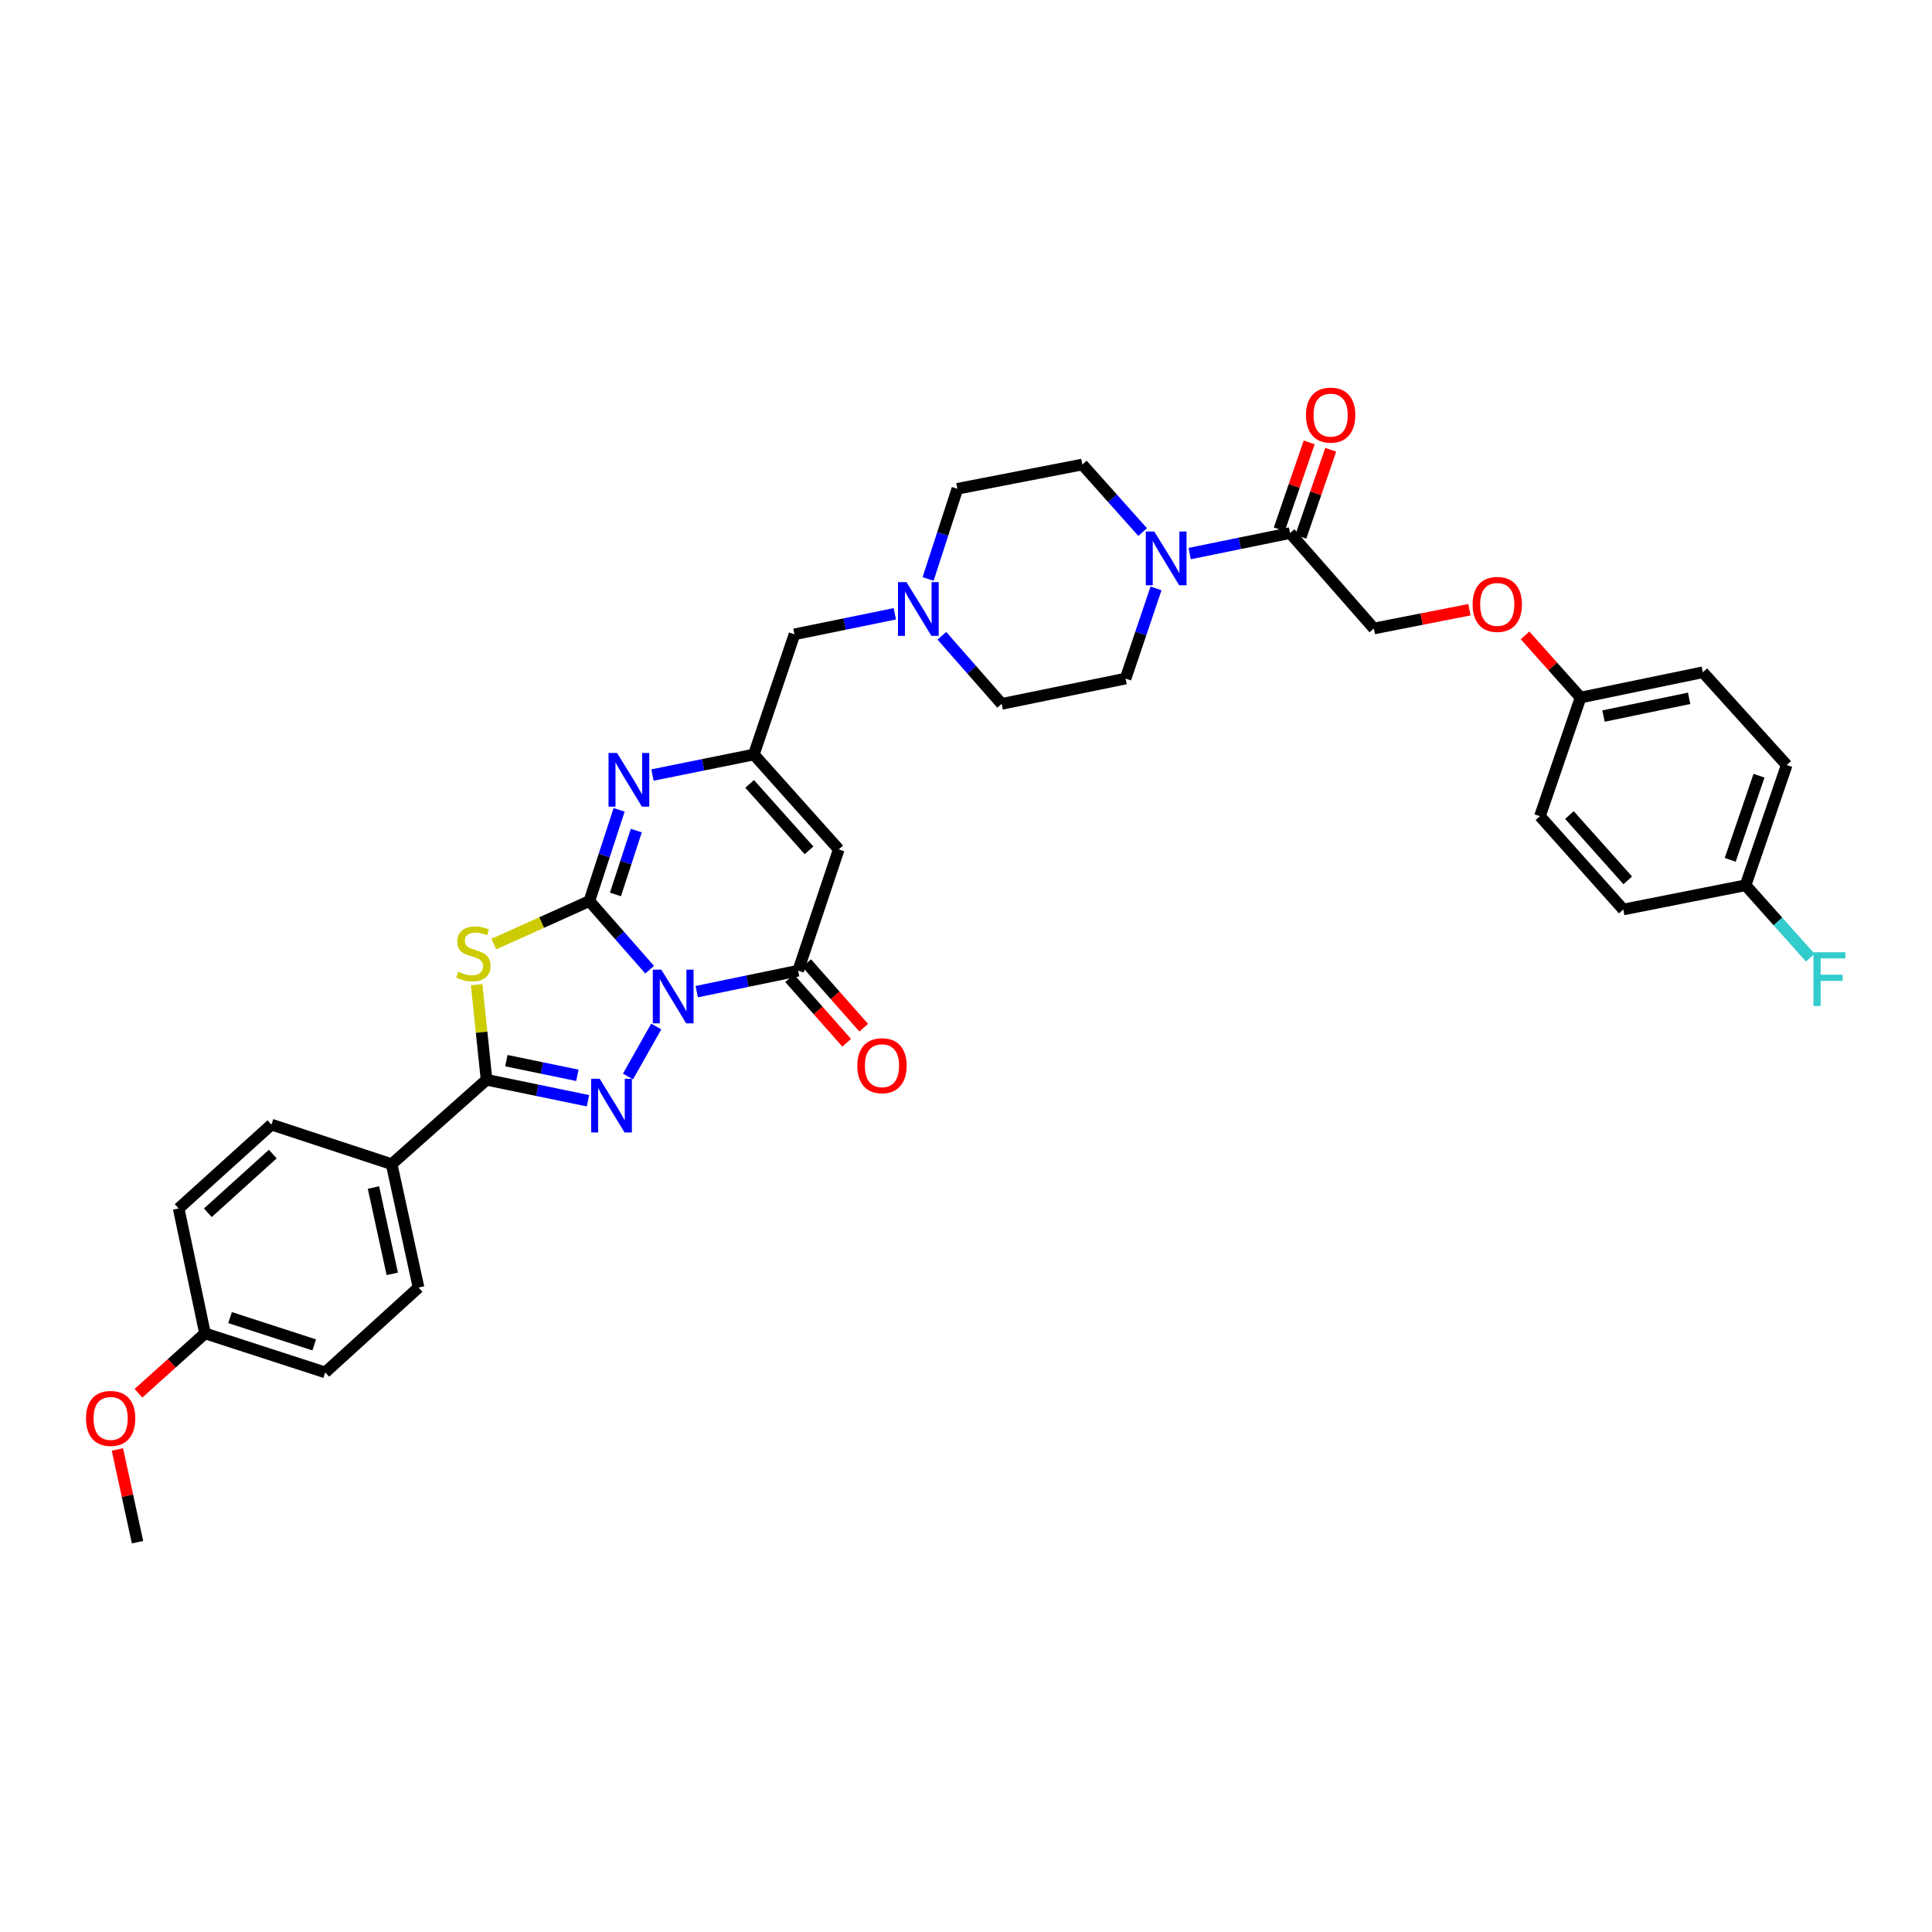 <?xml version='1.0' encoding='iso-8859-1'?>
<svg version='1.1' baseProfile='full'
              xmlns='http://www.w3.org/2000/svg'
                      xmlns:rdkit='http://www.rdkit.org/xml'
                      xmlns:xlink='http://www.w3.org/1999/xlink'
                  xml:space='preserve'
width='1000px' height='1000px' viewBox='0 0 1000 1000'>
<!-- END OF HEADER -->
<rect style='opacity:1.0;fill:#FFFFFF;stroke:none' width='1000' height='1000' x='0' y='0'> </rect>
<path class='bond-0' d='M 336.253,501.915 L 320.656,484.153' style='fill:none;fill-rule:evenodd;stroke:#0000FF;stroke-width:6px;stroke-linecap:butt;stroke-linejoin:miter;stroke-opacity:1' />
<path class='bond-0' d='M 320.656,484.153 L 305.059,466.391' style='fill:none;fill-rule:evenodd;stroke:#000000;stroke-width:6px;stroke-linecap:butt;stroke-linejoin:miter;stroke-opacity:1' />
<path class='bond-1' d='M 339.668,531.314 L 325.043,557.192' style='fill:none;fill-rule:evenodd;stroke:#0000FF;stroke-width:6px;stroke-linecap:butt;stroke-linejoin:miter;stroke-opacity:1' />
<path class='bond-4' d='M 360.633,513.272 L 386.877,507.847' style='fill:none;fill-rule:evenodd;stroke:#0000FF;stroke-width:6px;stroke-linecap:butt;stroke-linejoin:miter;stroke-opacity:1' />
<path class='bond-4' d='M 386.877,507.847 L 413.121,502.423' style='fill:none;fill-rule:evenodd;stroke:#000000;stroke-width:6px;stroke-linecap:butt;stroke-linejoin:miter;stroke-opacity:1' />
<path class='bond-2' d='M 305.059,466.391 L 280.317,477.525' style='fill:none;fill-rule:evenodd;stroke:#000000;stroke-width:6px;stroke-linecap:butt;stroke-linejoin:miter;stroke-opacity:1' />
<path class='bond-2' d='M 280.317,477.525 L 255.576,488.66' style='fill:none;fill-rule:evenodd;stroke:#CCCC00;stroke-width:6px;stroke-linecap:butt;stroke-linejoin:miter;stroke-opacity:1' />
<path class='bond-5' d='M 305.059,466.391 L 312.753,442.784' style='fill:none;fill-rule:evenodd;stroke:#000000;stroke-width:6px;stroke-linecap:butt;stroke-linejoin:miter;stroke-opacity:1' />
<path class='bond-5' d='M 312.753,442.784 L 320.447,419.177' style='fill:none;fill-rule:evenodd;stroke:#0000FF;stroke-width:6px;stroke-linecap:butt;stroke-linejoin:miter;stroke-opacity:1' />
<path class='bond-5' d='M 318.566,462.959 L 323.952,446.434' style='fill:none;fill-rule:evenodd;stroke:#000000;stroke-width:6px;stroke-linecap:butt;stroke-linejoin:miter;stroke-opacity:1' />
<path class='bond-5' d='M 323.952,446.434 L 329.338,429.909' style='fill:none;fill-rule:evenodd;stroke:#0000FF;stroke-width:6px;stroke-linecap:butt;stroke-linejoin:miter;stroke-opacity:1' />
<path class='bond-3' d='M 304.33,569.747 L 278.086,564.323' style='fill:none;fill-rule:evenodd;stroke:#0000FF;stroke-width:6px;stroke-linecap:butt;stroke-linejoin:miter;stroke-opacity:1' />
<path class='bond-3' d='M 278.086,564.323 L 251.842,558.898' style='fill:none;fill-rule:evenodd;stroke:#000000;stroke-width:6px;stroke-linecap:butt;stroke-linejoin:miter;stroke-opacity:1' />
<path class='bond-3' d='M 298.841,556.584 L 280.471,552.787' style='fill:none;fill-rule:evenodd;stroke:#0000FF;stroke-width:6px;stroke-linecap:butt;stroke-linejoin:miter;stroke-opacity:1' />
<path class='bond-3' d='M 280.471,552.787 L 262.1,548.99' style='fill:none;fill-rule:evenodd;stroke:#000000;stroke-width:6px;stroke-linecap:butt;stroke-linejoin:miter;stroke-opacity:1' />
<path class='bond-35' d='M 246.711,509.664 L 249.276,534.281' style='fill:none;fill-rule:evenodd;stroke:#CCCC00;stroke-width:6px;stroke-linecap:butt;stroke-linejoin:miter;stroke-opacity:1' />
<path class='bond-35' d='M 249.276,534.281 L 251.842,558.898' style='fill:none;fill-rule:evenodd;stroke:#000000;stroke-width:6px;stroke-linecap:butt;stroke-linejoin:miter;stroke-opacity:1' />
<path class='bond-11' d='M 251.842,558.898 L 202.722,602.573' style='fill:none;fill-rule:evenodd;stroke:#000000;stroke-width:6px;stroke-linecap:butt;stroke-linejoin:miter;stroke-opacity:1' />
<path class='bond-6' d='M 413.121,502.423 L 434.134,439.645' style='fill:none;fill-rule:evenodd;stroke:#000000;stroke-width:6px;stroke-linecap:butt;stroke-linejoin:miter;stroke-opacity:1' />
<path class='bond-12' d='M 408.707,506.323 L 423.47,523.029' style='fill:none;fill-rule:evenodd;stroke:#000000;stroke-width:6px;stroke-linecap:butt;stroke-linejoin:miter;stroke-opacity:1' />
<path class='bond-12' d='M 423.47,523.029 L 438.232,539.734' style='fill:none;fill-rule:evenodd;stroke:#FF0000;stroke-width:6px;stroke-linecap:butt;stroke-linejoin:miter;stroke-opacity:1' />
<path class='bond-12' d='M 417.534,498.523 L 432.297,515.229' style='fill:none;fill-rule:evenodd;stroke:#000000;stroke-width:6px;stroke-linecap:butt;stroke-linejoin:miter;stroke-opacity:1' />
<path class='bond-12' d='M 432.297,515.229 L 447.059,531.934' style='fill:none;fill-rule:evenodd;stroke:#FF0000;stroke-width:6px;stroke-linecap:butt;stroke-linejoin:miter;stroke-opacity:1' />
<path class='bond-36' d='M 337.708,401.159 L 363.952,395.845' style='fill:none;fill-rule:evenodd;stroke:#0000FF;stroke-width:6px;stroke-linecap:butt;stroke-linejoin:miter;stroke-opacity:1' />
<path class='bond-36' d='M 363.952,395.845 L 390.197,390.532' style='fill:none;fill-rule:evenodd;stroke:#000000;stroke-width:6px;stroke-linecap:butt;stroke-linejoin:miter;stroke-opacity:1' />
<path class='bond-7' d='M 434.134,439.645 L 390.197,390.532' style='fill:none;fill-rule:evenodd;stroke:#000000;stroke-width:6px;stroke-linecap:butt;stroke-linejoin:miter;stroke-opacity:1' />
<path class='bond-7' d='M 418.764,440.132 L 388.008,405.753' style='fill:none;fill-rule:evenodd;stroke:#000000;stroke-width:6px;stroke-linecap:butt;stroke-linejoin:miter;stroke-opacity:1' />
<path class='bond-13' d='M 390.197,390.532 L 411.216,328.318' style='fill:none;fill-rule:evenodd;stroke:#000000;stroke-width:6px;stroke-linecap:butt;stroke-linejoin:miter;stroke-opacity:1' />
<path class='bond-8' d='M 598.352,304.562 L 590.472,327.898' style='fill:none;fill-rule:evenodd;stroke:#0000FF;stroke-width:6px;stroke-linecap:butt;stroke-linejoin:miter;stroke-opacity:1' />
<path class='bond-8' d='M 590.472,327.898 L 582.593,351.235' style='fill:none;fill-rule:evenodd;stroke:#000000;stroke-width:6px;stroke-linecap:butt;stroke-linejoin:miter;stroke-opacity:1' />
<path class='bond-9' d='M 615.778,286.531 L 641.754,281.222' style='fill:none;fill-rule:evenodd;stroke:#0000FF;stroke-width:6px;stroke-linecap:butt;stroke-linejoin:miter;stroke-opacity:1' />
<path class='bond-9' d='M 641.754,281.222 L 667.731,275.913' style='fill:none;fill-rule:evenodd;stroke:#000000;stroke-width:6px;stroke-linecap:butt;stroke-linejoin:miter;stroke-opacity:1' />
<path class='bond-38' d='M 591.428,275.392 L 575.82,257.915' style='fill:none;fill-rule:evenodd;stroke:#0000FF;stroke-width:6px;stroke-linecap:butt;stroke-linejoin:miter;stroke-opacity:1' />
<path class='bond-38' d='M 575.82,257.915 L 560.212,240.437' style='fill:none;fill-rule:evenodd;stroke:#000000;stroke-width:6px;stroke-linecap:butt;stroke-linejoin:miter;stroke-opacity:1' />
<path class='bond-16' d='M 667.731,275.913 L 711.118,325.301' style='fill:none;fill-rule:evenodd;stroke:#000000;stroke-width:6px;stroke-linecap:butt;stroke-linejoin:miter;stroke-opacity:1' />
<path class='bond-17' d='M 673.301,277.827 L 681.037,255.312' style='fill:none;fill-rule:evenodd;stroke:#000000;stroke-width:6px;stroke-linecap:butt;stroke-linejoin:miter;stroke-opacity:1' />
<path class='bond-17' d='M 681.037,255.312 L 688.774,232.797' style='fill:none;fill-rule:evenodd;stroke:#FF0000;stroke-width:6px;stroke-linecap:butt;stroke-linejoin:miter;stroke-opacity:1' />
<path class='bond-17' d='M 662.161,273.999 L 669.897,251.484' style='fill:none;fill-rule:evenodd;stroke:#000000;stroke-width:6px;stroke-linecap:butt;stroke-linejoin:miter;stroke-opacity:1' />
<path class='bond-17' d='M 669.897,251.484 L 677.634,228.969' style='fill:none;fill-rule:evenodd;stroke:#FF0000;stroke-width:6px;stroke-linecap:butt;stroke-linejoin:miter;stroke-opacity:1' />
<path class='bond-10' d='M 463.157,317.7 L 437.187,323.009' style='fill:none;fill-rule:evenodd;stroke:#0000FF;stroke-width:6px;stroke-linecap:butt;stroke-linejoin:miter;stroke-opacity:1' />
<path class='bond-10' d='M 437.187,323.009 L 411.216,328.318' style='fill:none;fill-rule:evenodd;stroke:#000000;stroke-width:6px;stroke-linecap:butt;stroke-linejoin:miter;stroke-opacity:1' />
<path class='bond-21' d='M 480.379,299.675 L 487.958,276.332' style='fill:none;fill-rule:evenodd;stroke:#0000FF;stroke-width:6px;stroke-linecap:butt;stroke-linejoin:miter;stroke-opacity:1' />
<path class='bond-21' d='M 487.958,276.332 L 495.537,252.989' style='fill:none;fill-rule:evenodd;stroke:#000000;stroke-width:6px;stroke-linecap:butt;stroke-linejoin:miter;stroke-opacity:1' />
<path class='bond-22' d='M 487.512,329.081 L 502.983,346.705' style='fill:none;fill-rule:evenodd;stroke:#0000FF;stroke-width:6px;stroke-linecap:butt;stroke-linejoin:miter;stroke-opacity:1' />
<path class='bond-22' d='M 502.983,346.705 L 518.454,364.33' style='fill:none;fill-rule:evenodd;stroke:#000000;stroke-width:6px;stroke-linecap:butt;stroke-linejoin:miter;stroke-opacity:1' />
<path class='bond-18' d='M 202.722,602.573 L 216.635,666.417' style='fill:none;fill-rule:evenodd;stroke:#000000;stroke-width:6px;stroke-linecap:butt;stroke-linejoin:miter;stroke-opacity:1' />
<path class='bond-18' d='M 193.3,614.658 L 203.039,659.349' style='fill:none;fill-rule:evenodd;stroke:#000000;stroke-width:6px;stroke-linecap:butt;stroke-linejoin:miter;stroke-opacity:1' />
<path class='bond-19' d='M 202.722,602.573 L 140.501,582.097' style='fill:none;fill-rule:evenodd;stroke:#000000;stroke-width:6px;stroke-linecap:butt;stroke-linejoin:miter;stroke-opacity:1' />
<path class='bond-14' d='M 582.593,351.235 L 518.454,364.33' style='fill:none;fill-rule:evenodd;stroke:#000000;stroke-width:6px;stroke-linecap:butt;stroke-linejoin:miter;stroke-opacity:1' />
<path class='bond-15' d='M 560.212,240.437 L 495.537,252.989' style='fill:none;fill-rule:evenodd;stroke:#000000;stroke-width:6px;stroke-linecap:butt;stroke-linejoin:miter;stroke-opacity:1' />
<path class='bond-20' d='M 711.118,325.301 L 735.853,320.444' style='fill:none;fill-rule:evenodd;stroke:#000000;stroke-width:6px;stroke-linecap:butt;stroke-linejoin:miter;stroke-opacity:1' />
<path class='bond-20' d='M 735.853,320.444 L 760.587,315.588' style='fill:none;fill-rule:evenodd;stroke:#FF0000;stroke-width:6px;stroke-linecap:butt;stroke-linejoin:miter;stroke-opacity:1' />
<path class='bond-26' d='M 216.635,666.417 L 168.333,710.354' style='fill:none;fill-rule:evenodd;stroke:#000000;stroke-width:6px;stroke-linecap:butt;stroke-linejoin:miter;stroke-opacity:1' />
<path class='bond-27' d='M 140.501,582.097 L 92.475,625.497' style='fill:none;fill-rule:evenodd;stroke:#000000;stroke-width:6px;stroke-linecap:butt;stroke-linejoin:miter;stroke-opacity:1' />
<path class='bond-27' d='M 141.195,597.346 L 107.576,627.726' style='fill:none;fill-rule:evenodd;stroke:#000000;stroke-width:6px;stroke-linecap:butt;stroke-linejoin:miter;stroke-opacity:1' />
<path class='bond-23' d='M 789.354,328.866 L 803.724,344.959' style='fill:none;fill-rule:evenodd;stroke:#FF0000;stroke-width:6px;stroke-linecap:butt;stroke-linejoin:miter;stroke-opacity:1' />
<path class='bond-23' d='M 803.724,344.959 L 818.094,361.051' style='fill:none;fill-rule:evenodd;stroke:#000000;stroke-width:6px;stroke-linecap:butt;stroke-linejoin:miter;stroke-opacity:1' />
<path class='bond-29' d='M 818.094,361.051 L 797.074,422.461' style='fill:none;fill-rule:evenodd;stroke:#000000;stroke-width:6px;stroke-linecap:butt;stroke-linejoin:miter;stroke-opacity:1' />
<path class='bond-30' d='M 818.094,361.051 L 881.395,347.956' style='fill:none;fill-rule:evenodd;stroke:#000000;stroke-width:6px;stroke-linecap:butt;stroke-linejoin:miter;stroke-opacity:1' />
<path class='bond-30' d='M 829.975,370.622 L 874.286,361.456' style='fill:none;fill-rule:evenodd;stroke:#000000;stroke-width:6px;stroke-linecap:butt;stroke-linejoin:miter;stroke-opacity:1' />
<path class='bond-24' d='M 903.514,458.204 L 924.795,395.983' style='fill:none;fill-rule:evenodd;stroke:#000000;stroke-width:6px;stroke-linecap:butt;stroke-linejoin:miter;stroke-opacity:1' />
<path class='bond-24' d='M 895.56,445.059 L 910.457,401.504' style='fill:none;fill-rule:evenodd;stroke:#000000;stroke-width:6px;stroke-linecap:butt;stroke-linejoin:miter;stroke-opacity:1' />
<path class='bond-28' d='M 903.514,458.204 L 920.257,476.954' style='fill:none;fill-rule:evenodd;stroke:#000000;stroke-width:6px;stroke-linecap:butt;stroke-linejoin:miter;stroke-opacity:1' />
<path class='bond-28' d='M 920.257,476.954 L 937.001,495.703' style='fill:none;fill-rule:evenodd;stroke:#33CCCC;stroke-width:6px;stroke-linecap:butt;stroke-linejoin:miter;stroke-opacity:1' />
<path class='bond-39' d='M 903.514,458.204 L 840.193,470.756' style='fill:none;fill-rule:evenodd;stroke:#000000;stroke-width:6px;stroke-linecap:butt;stroke-linejoin:miter;stroke-opacity:1' />
<path class='bond-25' d='M 106.112,690.159 L 92.475,625.497' style='fill:none;fill-rule:evenodd;stroke:#000000;stroke-width:6px;stroke-linecap:butt;stroke-linejoin:miter;stroke-opacity:1' />
<path class='bond-33' d='M 106.112,690.159 L 88.892,705.649' style='fill:none;fill-rule:evenodd;stroke:#000000;stroke-width:6px;stroke-linecap:butt;stroke-linejoin:miter;stroke-opacity:1' />
<path class='bond-33' d='M 88.892,705.649 L 71.671,721.14' style='fill:none;fill-rule:evenodd;stroke:#FF0000;stroke-width:6px;stroke-linecap:butt;stroke-linejoin:miter;stroke-opacity:1' />
<path class='bond-37' d='M 106.112,690.159 L 168.333,710.354' style='fill:none;fill-rule:evenodd;stroke:#000000;stroke-width:6px;stroke-linecap:butt;stroke-linejoin:miter;stroke-opacity:1' />
<path class='bond-37' d='M 119.082,681.984 L 162.637,696.121' style='fill:none;fill-rule:evenodd;stroke:#000000;stroke-width:6px;stroke-linecap:butt;stroke-linejoin:miter;stroke-opacity:1' />
<path class='bond-32' d='M 797.074,422.461 L 840.193,470.756' style='fill:none;fill-rule:evenodd;stroke:#000000;stroke-width:6px;stroke-linecap:butt;stroke-linejoin:miter;stroke-opacity:1' />
<path class='bond-32' d='M 812.329,421.86 L 842.512,455.667' style='fill:none;fill-rule:evenodd;stroke:#000000;stroke-width:6px;stroke-linecap:butt;stroke-linejoin:miter;stroke-opacity:1' />
<path class='bond-31' d='M 881.395,347.956 L 924.795,395.983' style='fill:none;fill-rule:evenodd;stroke:#000000;stroke-width:6px;stroke-linecap:butt;stroke-linejoin:miter;stroke-opacity:1' />
<path class='bond-34' d='M 60.766,750.225 L 65.973,774.23' style='fill:none;fill-rule:evenodd;stroke:#FF0000;stroke-width:6px;stroke-linecap:butt;stroke-linejoin:miter;stroke-opacity:1' />
<path class='bond-34' d='M 65.973,774.23 L 71.18,798.234' style='fill:none;fill-rule:evenodd;stroke:#000000;stroke-width:6px;stroke-linecap:butt;stroke-linejoin:miter;stroke-opacity:1' />
<path  class='atom-0' d='M 342.294 501.893
L 351.404 516.617
Q 352.307 518.07, 353.76 520.7
Q 355.212 523.331, 355.291 523.488
L 355.291 501.893
L 358.982 501.893
L 358.982 529.692
L 355.173 529.692
L 345.396 513.593
Q 344.258 511.709, 343.04 509.549
Q 341.862 507.39, 341.509 506.722
L 341.509 529.692
L 337.897 529.692
L 337.897 501.893
L 342.294 501.893
' fill='#0000FF'/>
<path  class='atom-2' d='M 310.379 558.368
L 319.488 573.092
Q 320.391 574.545, 321.844 577.176
Q 323.297 579.806, 323.375 579.963
L 323.375 558.368
L 327.066 558.368
L 327.066 586.167
L 323.258 586.167
L 313.481 570.069
Q 312.342 568.184, 311.125 566.024
Q 309.947 563.865, 309.594 563.197
L 309.594 586.167
L 305.981 586.167
L 305.981 558.368
L 310.379 558.368
' fill='#0000FF'/>
<path  class='atom-3' d='M 237.164 502.953
Q 237.478 503.071, 238.774 503.62
Q 240.069 504.17, 241.483 504.523
Q 242.936 504.837, 244.349 504.837
Q 246.98 504.837, 248.511 503.581
Q 250.043 502.285, 250.043 500.047
Q 250.043 498.516, 249.257 497.574
Q 248.511 496.631, 247.333 496.121
Q 246.155 495.61, 244.192 495.021
Q 241.719 494.275, 240.227 493.569
Q 238.774 492.862, 237.714 491.37
Q 236.693 489.878, 236.693 487.365
Q 236.693 483.87, 239.049 481.711
Q 241.444 479.551, 246.155 479.551
Q 249.375 479.551, 253.027 481.082
L 252.124 484.106
Q 248.786 482.732, 246.273 482.732
Q 243.564 482.732, 242.072 483.87
Q 240.58 484.97, 240.619 486.894
Q 240.619 488.386, 241.365 489.289
Q 242.15 490.192, 243.25 490.702
Q 244.389 491.213, 246.273 491.802
Q 248.786 492.587, 250.278 493.372
Q 251.77 494.158, 252.83 495.767
Q 253.93 497.338, 253.93 500.047
Q 253.93 503.895, 251.338 505.976
Q 248.786 508.018, 244.506 508.018
Q 242.033 508.018, 240.148 507.468
Q 238.303 506.958, 236.104 506.055
L 237.164 502.953
' fill='#CCCC00'/>
<path  class='atom-6' d='M 319.37 389.727
L 328.48 404.451
Q 329.383 405.904, 330.836 408.535
Q 332.288 411.166, 332.367 411.323
L 332.367 389.727
L 336.058 389.727
L 336.058 417.526
L 332.249 417.526
L 322.472 401.428
Q 321.334 399.543, 320.116 397.384
Q 318.939 395.224, 318.585 394.557
L 318.585 417.526
L 314.973 417.526
L 314.973 389.727
L 319.37 389.727
' fill='#0000FF'/>
<path  class='atom-9' d='M 597.454 275.121
L 606.563 289.845
Q 607.467 291.298, 608.919 293.929
Q 610.372 296.559, 610.451 296.716
L 610.451 275.121
L 614.142 275.121
L 614.142 302.92
L 610.333 302.92
L 600.556 286.822
Q 599.417 284.937, 598.2 282.778
Q 597.022 280.618, 596.669 279.95
L 596.669 302.92
L 593.057 302.92
L 593.057 275.121
L 597.454 275.121
' fill='#0000FF'/>
<path  class='atom-11' d='M 469.19 301.31
L 478.3 316.034
Q 479.203 317.487, 480.656 320.118
Q 482.108 322.749, 482.187 322.906
L 482.187 301.31
L 485.878 301.31
L 485.878 329.11
L 482.069 329.11
L 472.292 313.011
Q 471.154 311.126, 469.936 308.967
Q 468.758 306.807, 468.405 306.14
L 468.405 329.11
L 464.793 329.11
L 464.793 301.31
L 469.19 301.31
' fill='#0000FF'/>
<path  class='atom-13' d='M 443.754 551.608
Q 443.754 544.933, 447.052 541.203
Q 450.35 537.473, 456.515 537.473
Q 462.679 537.473, 465.977 541.203
Q 469.275 544.933, 469.275 551.608
Q 469.275 558.361, 465.938 562.209
Q 462.601 566.018, 456.515 566.018
Q 450.389 566.018, 447.052 562.209
Q 443.754 558.401, 443.754 551.608
M 456.515 562.877
Q 460.755 562.877, 463.032 560.05
Q 465.349 557.183, 465.349 551.608
Q 465.349 546.15, 463.032 543.402
Q 460.755 540.614, 456.515 540.614
Q 452.274 540.614, 449.957 543.362
Q 447.68 546.111, 447.68 551.608
Q 447.68 557.223, 449.957 560.05
Q 452.274 562.877, 456.515 562.877
' fill='#FF0000'/>
<path  class='atom-18' d='M 675.976 214.857
Q 675.976 208.182, 679.275 204.452
Q 682.573 200.721, 688.737 200.721
Q 694.902 200.721, 698.2 204.452
Q 701.498 208.182, 701.498 214.857
Q 701.498 221.61, 698.161 225.458
Q 694.823 229.267, 688.737 229.267
Q 682.612 229.267, 679.275 225.458
Q 675.976 221.649, 675.976 214.857
M 688.737 226.126
Q 692.978 226.126, 695.255 223.298
Q 697.572 220.432, 697.572 214.857
Q 697.572 209.399, 695.255 206.65
Q 692.978 203.863, 688.737 203.863
Q 684.497 203.863, 682.18 206.611
Q 679.903 209.36, 679.903 214.857
Q 679.903 220.471, 682.18 223.298
Q 684.497 226.126, 688.737 226.126
' fill='#FF0000'/>
<path  class='atom-21' d='M 762.214 312.841
Q 762.214 306.166, 765.512 302.436
Q 768.811 298.706, 774.975 298.706
Q 781.14 298.706, 784.438 302.436
Q 787.736 306.166, 787.736 312.841
Q 787.736 319.594, 784.399 323.442
Q 781.061 327.251, 774.975 327.251
Q 768.85 327.251, 765.512 323.442
Q 762.214 319.634, 762.214 312.841
M 774.975 324.11
Q 779.216 324.11, 781.493 321.283
Q 783.81 318.417, 783.81 312.841
Q 783.81 307.383, 781.493 304.635
Q 779.216 301.847, 774.975 301.847
Q 770.735 301.847, 768.418 304.595
Q 766.141 307.344, 766.141 312.841
Q 766.141 318.456, 768.418 321.283
Q 770.735 324.11, 774.975 324.11
' fill='#FF0000'/>
<path  class='atom-29' d='M 938.629 492.881
L 955.16 492.881
L 955.16 496.062
L 942.359 496.062
L 942.359 504.504
L 953.746 504.504
L 953.746 507.723
L 942.359 507.723
L 942.359 520.681
L 938.629 520.681
L 938.629 492.881
' fill='#33CCCC'/>
<path  class='atom-34' d='M 44.507 734.174
Q 44.507 727.499, 47.805 723.769
Q 51.103 720.039, 57.267 720.039
Q 63.432 720.039, 66.73 723.769
Q 70.028 727.499, 70.028 734.174
Q 70.028 740.928, 66.691 744.776
Q 63.353 748.584, 57.267 748.584
Q 51.142 748.584, 47.805 744.776
Q 44.507 740.967, 44.507 734.174
M 57.267 745.443
Q 61.508 745.443, 63.785 742.616
Q 66.102 739.75, 66.102 734.174
Q 66.102 728.717, 63.785 725.968
Q 61.508 723.18, 57.267 723.18
Q 53.027 723.18, 50.71 725.929
Q 48.433 728.677, 48.433 734.174
Q 48.433 739.789, 50.71 742.616
Q 53.027 745.443, 57.267 745.443
' fill='#FF0000'/>
</svg>
